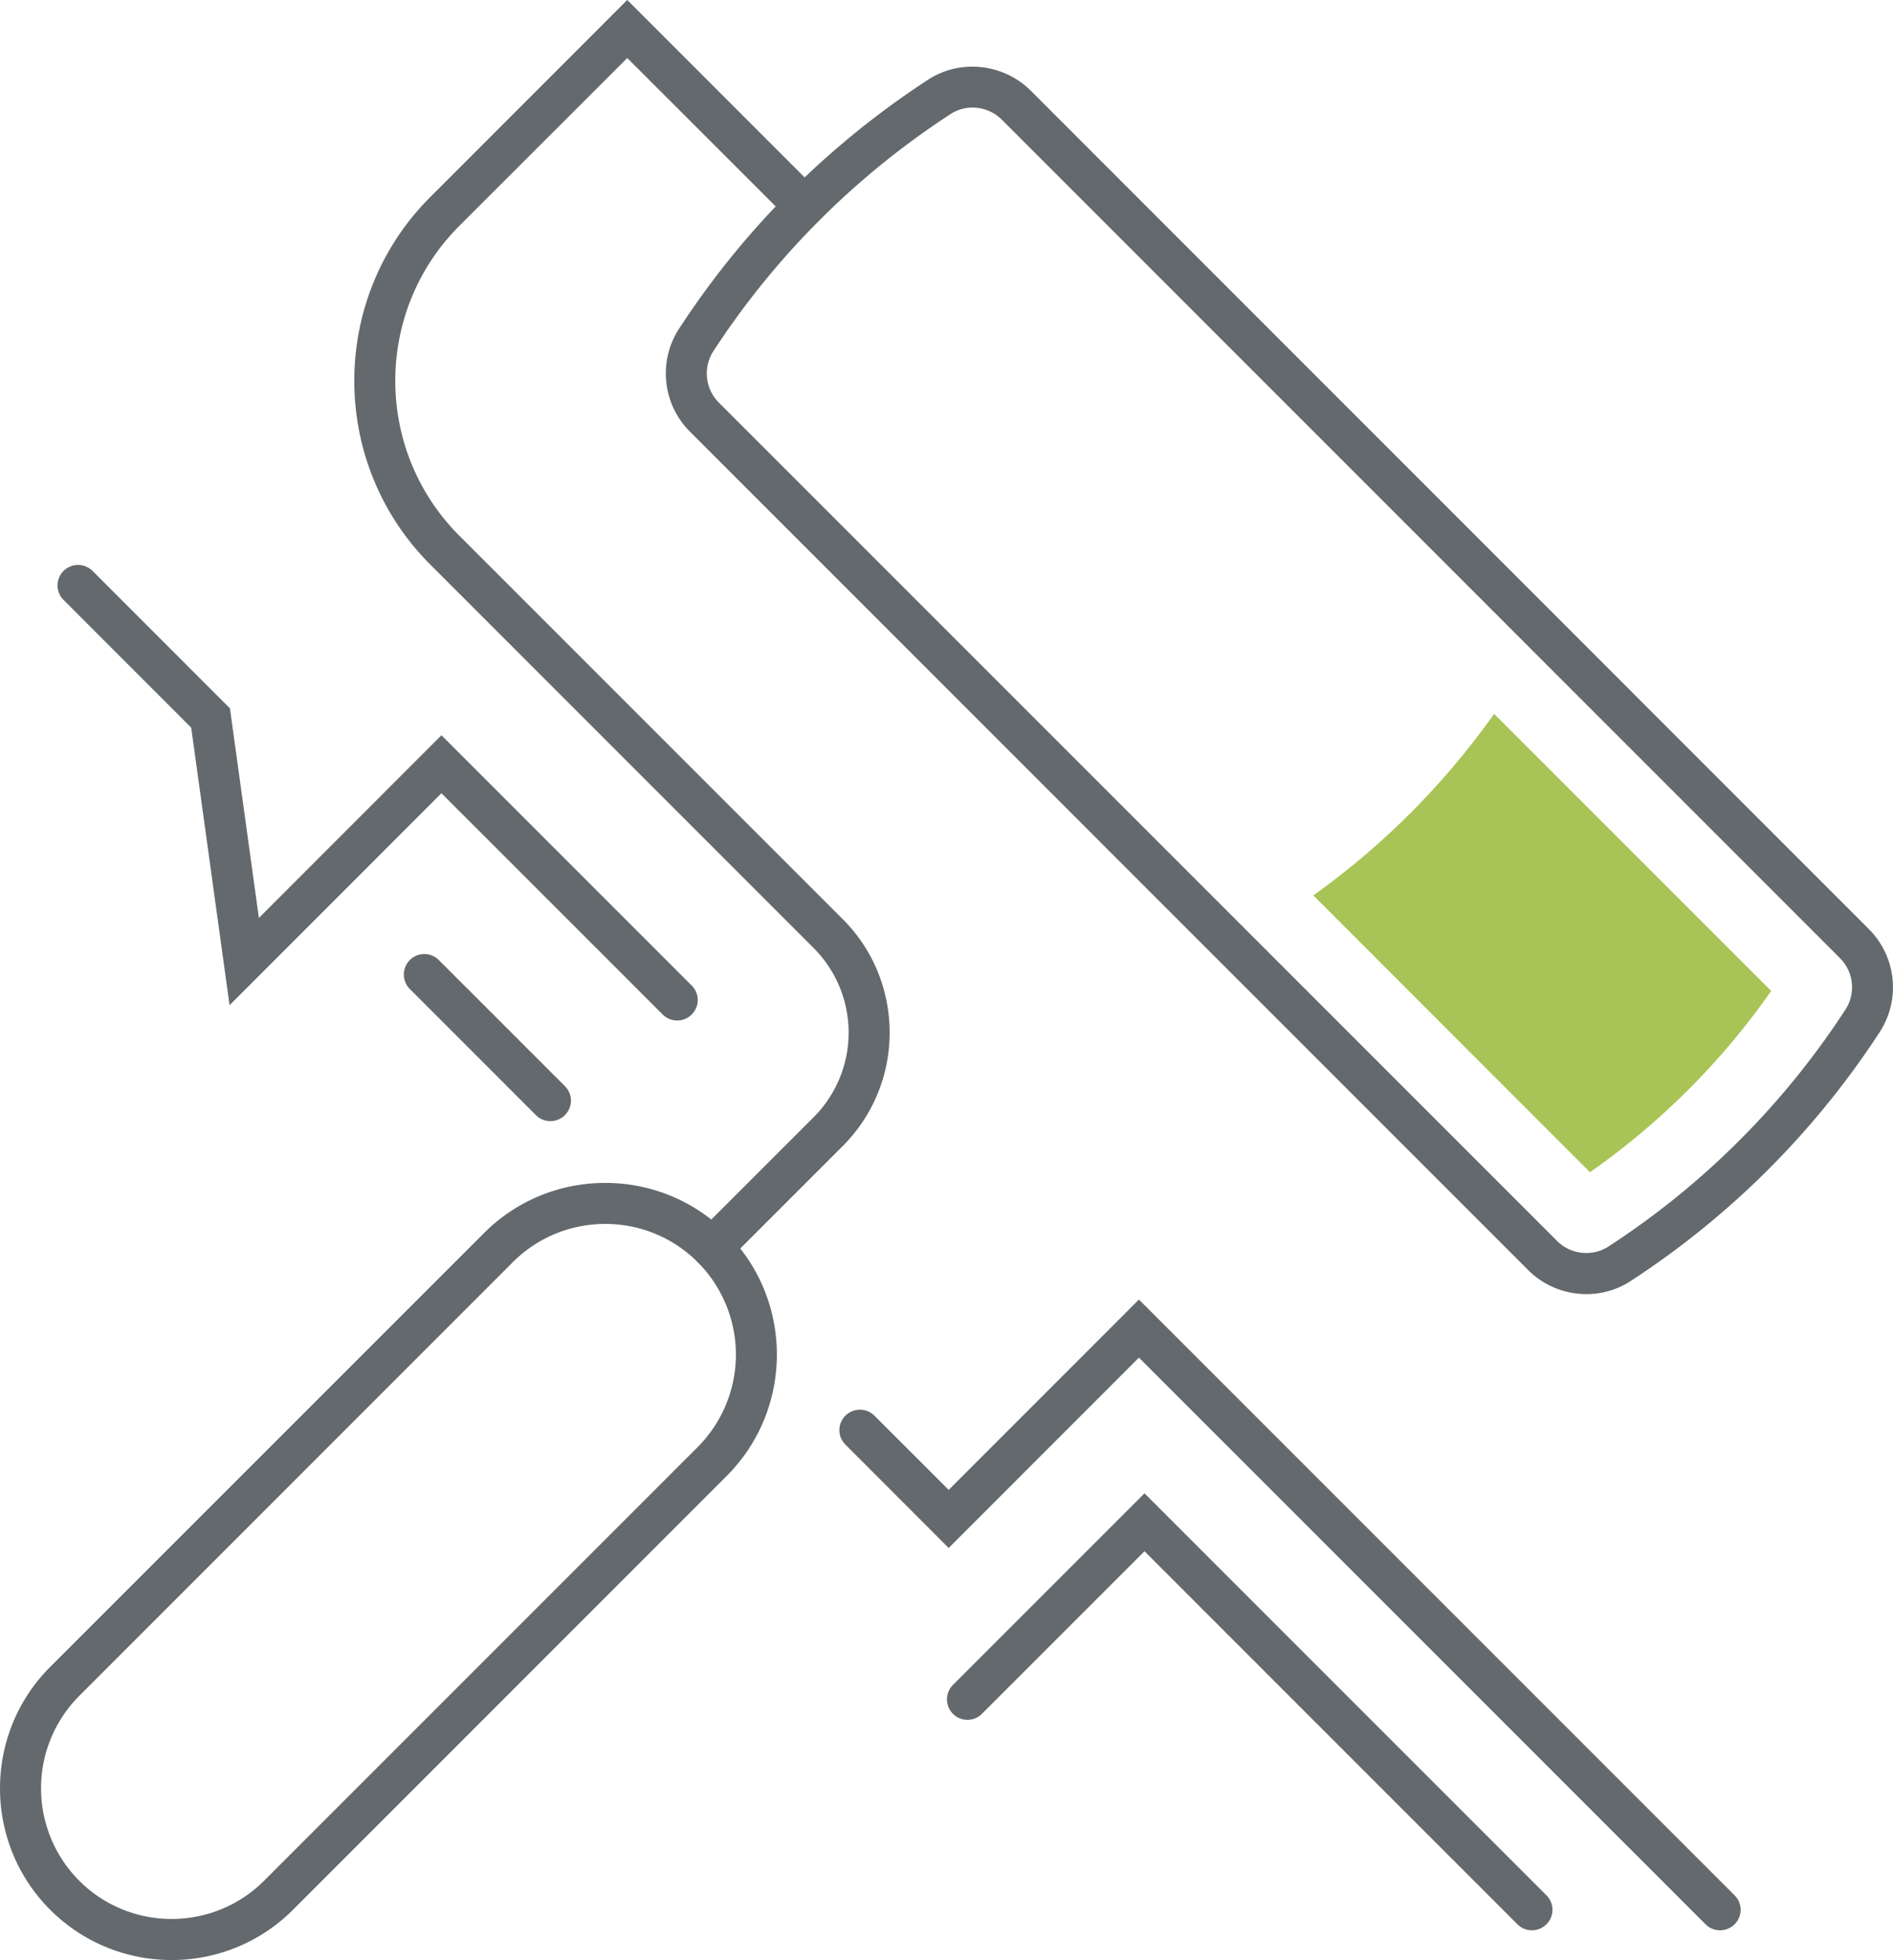 <svg xmlns="http://www.w3.org/2000/svg" width="85.076" height="88.072" viewBox="-0.001 0 85.076 88.072"><g data-name="Groupe 192" clip-path="url(&quot;#a&quot;)"><path d="M67.148 32.075a34.51 34.51 0 0 1-8.127 8.159l12.436 12.438a33.134 33.134 0 0 0 8.144-8.144L67.148 32.075Z" fill="#a8c456" fill-rule="evenodd" data-name="Tracé 303"/><path d="M24.736 50.377a.918.918 0 0 1-.652-.27l-5.665-5.665a.92.92 0 1 1 1.301-1.304l5.668 5.668a.915.915 0 0 1 0 1.3.918.918 0 0 1-.652.27" fill="#63696c" fill-rule="evenodd" data-name="Tracé 302"/><path d="M30.433 45.855a.918.918 0 0 1-.652-.27l-9.943-9.942-9.522 9.526-1.724-12.473-5.737-5.74a.918.918 0 0 1 0-1.301.924.924 0 0 1 1.305 0l6.173 6.176 1.301 9.417 8.204-8.21 11.247 11.246a.915.915 0 0 1 0 1.301.918.918 0 0 1-.652.27" fill="#63696c" fill-rule="evenodd" data-name="Tracé 301"/><path d="M68.849 86.736a.918.918 0 0 1-.653-.27L51.435 69.704l-7.326 7.325a.92.92 0 0 1-1.3-1.301l8.626-8.627L69.5 85.165a.916.916 0 0 1 0 1.3.918.918 0 0 1-.652.27" fill="#63696c" fill-rule="evenodd" data-name="Tracé 300"/><path d="M77.303 86.736a.918.918 0 0 1-.652-.27L51.185 61.003l-8.55 8.554-4.641-4.645a.915.915 0 0 1 0-1.3.924.924 0 0 1 1.304 0l3.338 3.334 8.549-8.552 26.77 26.77a.915.915 0 0 1 0 1.302.918.918 0 0 1-.652.27" fill="#63696c" fill-rule="evenodd" data-name="Tracé 299"/><path d="M32.007 56.981a.918.918 0 0 1-.652-.27.915.915 0 0 1 0-1.301l5.217-5.214a5.383 5.383 0 0 0 0-7.592L19.339 25.37c-4.556-4.554-4.556-11.965 0-16.518l8.85-8.854 8.618 8.621a.92.92 0 0 1-1.301 1.301l-7.317-7.313-7.55 7.546c-3.834 3.838-3.834 10.077 0 13.915l17.234 17.233c2.812 2.81 2.812 7.383 0 10.195l-5.214 5.214a.918.918 0 0 1-.652.27" fill="#63696c" fill-rule="evenodd" data-name="Tracé 298"/><path d="M7.713 88.072a7.695 7.695 0 0 1-5.458-2.258c-3.008-3.008-3.008-7.906 0-10.913l19.49-19.488c3.006-3.014 7.906-3.014 10.911 0 3.01 3.004 3.01 7.902 0 10.91l-19.488 19.49a7.688 7.688 0 0 1-5.455 2.259m19.488-33.076c-1.502 0-3.01.572-4.154 1.718L3.562 76.202a5.878 5.878 0 0 0 0 8.308c2.284 2.289 6.015 2.289 8.305 0l19.488-19.488a5.883 5.883 0 0 0 0-8.308 5.852 5.852 0 0 0-4.154-1.718" fill="#63696c" fill-rule="evenodd" data-name="Tracé 297"/><path d="M71.296 58.15c-.957 0-1.907-.37-2.62-1.083L31.004 19.393a3.696 3.696 0 0 1-.49-4.617A38.243 38.243 0 0 1 41.707 3.584c1.439-.942 3.38-.735 4.613.486l37.672 37.68a3.696 3.696 0 0 1 .491 4.617 38.268 38.268 0 0 1-11.192 11.191 3.641 3.641 0 0 1-1.996.592M43.707 4.834a1.81 1.81 0 0 0-.994.296 36.402 36.402 0 0 0-10.657 10.655 1.85 1.85 0 0 0 .25 2.306L69.98 55.763a1.852 1.852 0 0 0 2.304.25 36.299 36.299 0 0 0 10.658-10.655 1.85 1.85 0 0 0-.25-2.306L45.02 5.374a1.865 1.865 0 0 0-1.313-.54" fill="#63696c" fill-rule="evenodd" data-name="Tracé 296"/></g><defs><clipPath id="a"><path d="M0 0h85.076v88.07H0V0z" data-name="Rectangle 61"/></clipPath></defs></svg>